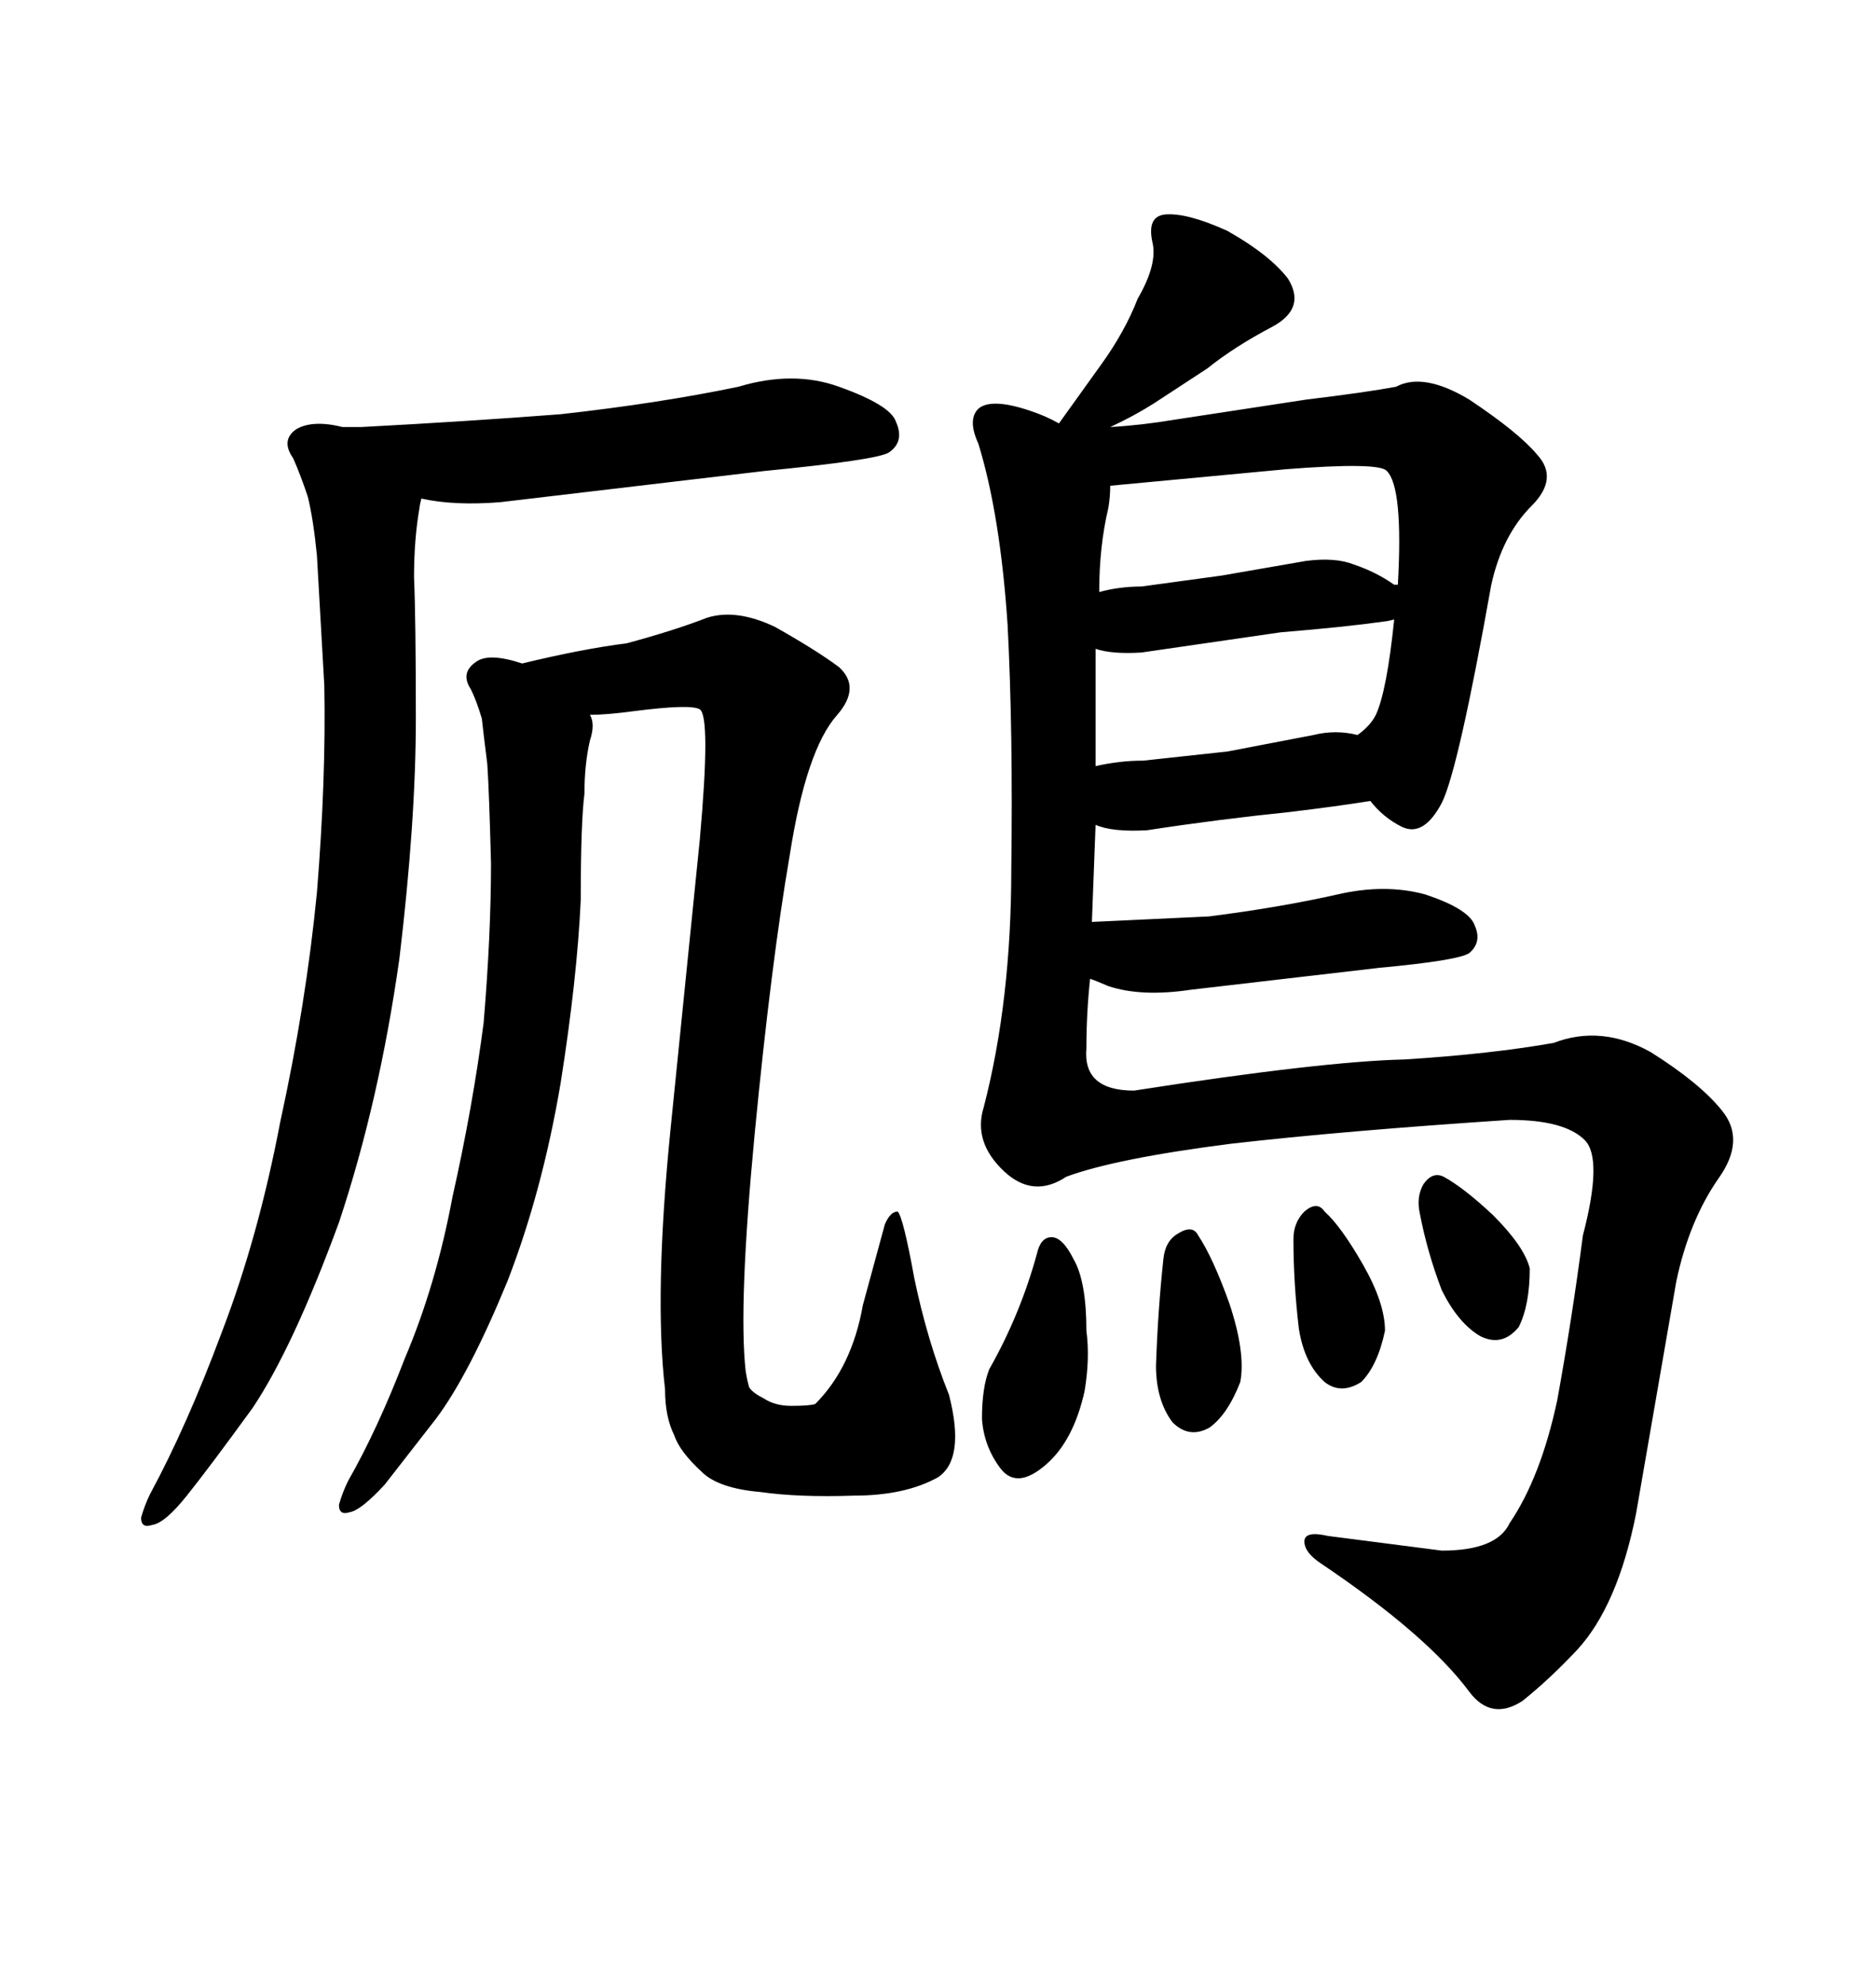<svg xmlns="http://www.w3.org/2000/svg" xmlns:xlink="http://www.w3.org/1999/xlink" width="300" height="317.285"><path d="M196.88 182.81L196.88 182.81Q178.42 185.16 170.51 188.09L170.51 188.09Q165.23 191.60 160.55 187.21L160.55 187.21Q155.57 182.52 157.32 176.95L157.32 176.95Q161.72 159.96 161.72 138.87L161.72 138.87Q162.01 116.89 161.13 99.90L161.13 99.90Q159.96 82.32 156.45 70.90L156.45 70.90Q154.69 67.09 156.45 65.33L156.45 65.33Q158.50 63.57 164.65 65.63L164.65 65.63Q167.29 66.50 169.34 67.68L169.34 67.68L176.07 58.30Q179.88 53.03 181.93 47.75L181.93 47.75Q185.16 42.19 184.28 38.67L184.28 38.67Q183.40 34.57 186.33 34.28L186.33 34.28Q189.84 33.98 196.29 36.91L196.29 36.91Q203.03 40.72 205.96 44.53L205.96 44.53Q208.89 49.22 203.61 52.15L203.61 52.15Q197.46 55.37 193.07 58.89L193.07 58.89L184.57 64.45Q181.35 66.50 177.54 68.26L177.54 68.26Q182.52 67.97 187.79 67.09L187.79 67.09L208.89 63.87Q218.55 62.70 223.24 61.82L223.24 61.82Q227.64 59.47 234.96 63.87L234.96 63.87Q242.87 69.14 245.80 72.66L245.80 72.66Q249.32 76.46 244.92 80.86L244.92 80.86Q240.23 85.55 238.48 93.46L238.48 93.46Q233.20 123.05 230.57 128.32L230.57 128.32Q227.64 133.89 224.12 132.13L224.12 132.13Q221.19 130.66 219.14 128.03L219.14 128.03Q213.57 128.91 206.25 129.79L206.25 129.79Q194.82 130.96 183.40 132.71L183.40 132.71Q177.83 133.01 175.20 131.84L175.20 131.84L174.61 147.36L193.36 146.48Q204.79 145.02 213.87 142.97L213.87 142.97Q221.48 141.21 227.93 142.97L227.93 142.97Q234.96 145.31 235.84 147.95L235.84 147.95Q237.01 150.59 234.96 152.34L234.96 152.34Q233.20 153.52 220.61 154.69L220.61 154.69L190.43 158.20Q182.52 159.38 177.25 157.62L177.25 157.62Q175.20 156.74 174.32 156.45L174.32 156.45Q173.73 162.01 173.73 167.58L173.73 167.58Q173.14 174.32 181.35 174.32L181.35 174.32Q211.52 169.63 224.71 169.34L224.71 169.34Q238.48 168.46 248.44 166.70L248.44 166.70Q256.05 163.77 263.96 168.16L263.96 168.16Q271.88 173.14 275.39 177.54L275.39 177.54Q279.20 182.23 274.80 188.38L274.80 188.38Q270.12 195.12 268.07 204.79L268.07 204.79L261.62 241.99Q258.69 256.64 252.25 263.67L252.25 263.67Q247.85 268.36 243.46 271.88L243.46 271.88Q238.48 275.10 234.96 270.41L234.96 270.41Q228.22 261.33 211.23 249.90L211.23 249.90Q208.59 248.14 208.59 246.39Q208.59 244.63 212.40 245.51L212.40 245.51L230.57 247.85Q239.36 247.85 241.41 243.46L241.41 243.46Q246.39 236.13 249.02 223.83L249.02 223.83Q251.37 210.94 253.13 197.46L253.13 197.46Q256.35 185.16 253.42 182.23L253.42 182.23Q250.20 179.00 241.41 179.00L241.41 179.00Q214.75 180.76 196.88 182.81ZM204.79 101.07L182.52 104.30Q177.83 104.59 175.20 103.71L175.20 103.71L175.20 122.46Q179.00 121.58 182.81 121.58L182.81 121.58L196.29 120.12L210.06 117.48Q213.57 116.60 217.09 117.48L217.09 117.48Q219.14 116.02 220.02 114.26L220.02 114.26Q221.78 110.45 222.95 99.02L222.95 99.02Q221.78 99.32 221.48 99.32L221.48 99.32Q215.33 100.20 204.79 101.07L204.79 101.07ZM205.66 75L177.54 77.64Q177.54 79.39 177.25 81.15L177.25 81.15Q175.78 87.30 175.78 94.63L175.78 94.63Q179.00 93.75 182.52 93.75L182.52 93.75L195.41 91.99L208.89 89.65Q213.57 89.06 216.50 90.23L216.50 90.23Q220.02 91.41 222.95 93.46L222.95 93.46L223.54 93.46Q224.41 77.93 221.78 75.29L221.78 75.29Q220.61 73.83 205.66 75L205.66 75ZM165.82 200.39L165.82 200.39Q166.41 197.75 168.16 197.75L168.16 197.75Q169.92 197.75 171.68 201.27L171.68 201.27Q173.73 204.79 173.73 212.70L173.73 212.70Q174.32 217.09 173.44 222.36L173.44 222.36Q171.68 230.27 167.29 234.08L167.29 234.08Q162.60 238.18 159.96 234.67L159.96 234.67Q157.32 231.15 157.03 226.76L157.03 226.76Q157.03 221.78 158.20 218.85L158.20 218.85Q163.18 210.06 165.82 200.39ZM186.04 201.27L186.04 201.27Q186.33 198.34 188.38 197.17L188.38 197.17Q190.72 195.70 191.60 197.46L191.60 197.46Q193.95 200.98 196.58 208.30L196.58 208.30Q199.22 216.21 198.34 220.90L198.34 220.90Q196.29 226.17 193.36 228.22L193.36 228.22Q190.14 229.98 187.50 227.34L187.50 227.34Q184.86 223.83 184.86 218.26L184.86 218.26Q185.16 209.47 186.04 201.27ZM206.84 198.05L206.84 198.05Q206.84 195.41 208.59 193.65L208.59 193.65Q210.64 191.89 211.82 193.65L211.82 193.65Q214.45 196.00 217.97 202.15L217.97 202.15Q221.48 208.30 221.48 212.70L221.48 212.70Q220.31 218.26 217.68 220.90L217.68 220.90Q214.45 222.95 211.82 220.90L211.82 220.90Q208.59 217.97 207.71 212.40L207.71 212.40Q206.84 205.08 206.84 198.05ZM227.05 193.95L227.05 193.95Q226.46 191.31 227.64 189.26L227.64 189.26Q229.10 187.21 230.86 188.09L230.86 188.09Q234.08 189.84 238.77 194.24L238.77 194.24Q243.75 199.22 244.63 202.73L244.63 202.73Q244.63 208.59 242.87 212.11L242.87 212.11Q240.23 215.33 236.72 213.57L236.72 213.57Q233.20 211.52 230.57 206.25L230.57 206.25Q228.22 200.10 227.05 193.95ZM122.17 75.29L79.98 80.27Q72.66 80.86 67.38 79.69L67.38 79.69Q67.09 80.86 67.09 81.15L67.09 81.15Q66.21 86.13 66.21 92.29L66.21 92.29Q66.50 99.02 66.50 114.84L66.50 114.84Q66.50 131.25 63.87 153.22L63.87 153.22Q60.64 176.07 54.20 195.41L54.20 195.41Q46.88 215.33 40.43 225L40.43 225Q33.40 234.67 29.88 239.06Q26.37 243.46 24.32 243.75L24.32 243.75Q22.56 244.34 22.56 242.58L22.56 242.58Q23.14 240.53 24.02 238.77L24.02 238.77Q29.88 227.93 35.45 212.99L35.45 212.99Q41.31 197.75 44.82 179.30L44.82 179.30Q48.93 160.55 50.68 142.68L50.68 142.68Q52.15 124.51 51.86 109.57L51.86 109.57L50.68 88.77Q50.10 82.91 49.22 79.39L49.22 79.39Q48.05 75.88 46.88 73.24L46.88 73.24Q44.82 70.31 47.46 68.55L47.46 68.55Q50.10 67.09 54.79 68.26L54.79 68.26L57.71 68.26Q74.41 67.38 89.65 66.21L89.65 66.21Q105.47 64.45 118.07 61.82L118.07 61.82Q126.86 59.18 134.18 61.82L134.18 61.82Q142.38 64.75 143.26 67.38L143.26 67.38Q144.73 70.61 142.09 72.36L142.09 72.36Q140.04 73.54 122.17 75.29L122.17 75.29ZM107.23 180.47L111.91 134.18Q113.67 114.55 111.91 113.38L111.91 113.38Q110.45 112.50 101.37 113.67L101.37 113.67Q96.97 114.26 94.34 114.26L94.34 114.26Q95.21 115.72 94.34 118.36L94.34 118.36Q93.46 122.17 93.46 126.86L93.46 126.86Q92.87 131.54 92.87 143.85L92.87 143.85Q92.29 156.45 89.65 173.14L89.65 173.14Q86.72 190.43 81.15 204.79L81.15 204.79Q75 219.73 69.73 226.76L69.73 226.76L61.52 237.30Q57.71 241.41 55.96 241.70L55.96 241.70Q54.20 242.29 54.20 240.53L54.20 240.53Q54.79 238.48 55.66 236.72L55.66 236.72Q60.35 228.52 64.75 217.09L64.75 217.09Q69.73 205.37 72.36 191.31L72.36 191.31Q75.59 176.95 77.34 163.48L77.34 163.48Q78.52 149.41 78.52 137.99L78.52 137.99Q78.22 126.56 77.93 122.17L77.93 122.17Q77.34 117.48 77.05 114.84L77.05 114.84Q76.17 111.91 75.29 110.16L75.29 110.16Q73.54 107.52 76.17 105.76L76.17 105.76Q78.22 104.30 83.50 106.05L83.50 106.05Q93.16 103.71 100.20 102.83L100.20 102.83Q107.81 100.78 113.09 98.73L113.09 98.73Q117.77 97.27 123.93 100.20L123.93 100.20Q130.66 104.00 134.18 106.64L134.18 106.64Q137.70 109.86 133.89 114.26L133.89 114.26Q128.91 119.82 126.27 136.82L126.27 136.82Q123.34 153.81 120.70 181.05L120.70 181.05Q118.07 208.59 119.24 219.14L119.24 219.14Q119.53 220.90 119.82 221.78L119.82 221.78Q120.41 222.66 122.17 223.54L122.17 223.54Q123.93 224.71 126.56 224.71L126.56 224.71Q129.49 224.71 130.37 224.41L130.37 224.41Q136.23 218.55 137.99 208.59L137.99 208.59L141.50 195.70Q142.38 193.65 143.55 193.65L143.55 193.65Q144.43 194.53 146.19 204.20L146.19 204.20Q148.24 214.16 151.76 222.95L151.76 222.95Q154.39 233.20 150 236.13L150 236.13Q144.73 239.06 136.52 239.06L136.52 239.06Q127.73 239.36 121.58 238.48L121.58 238.48Q114.84 237.89 112.21 235.25L112.21 235.25Q108.69 232.03 107.81 229.39L107.81 229.39Q106.35 226.46 106.35 222.07L106.35 222.07Q104.59 206.84 107.23 180.47L107.23 180.47Z"/></svg>